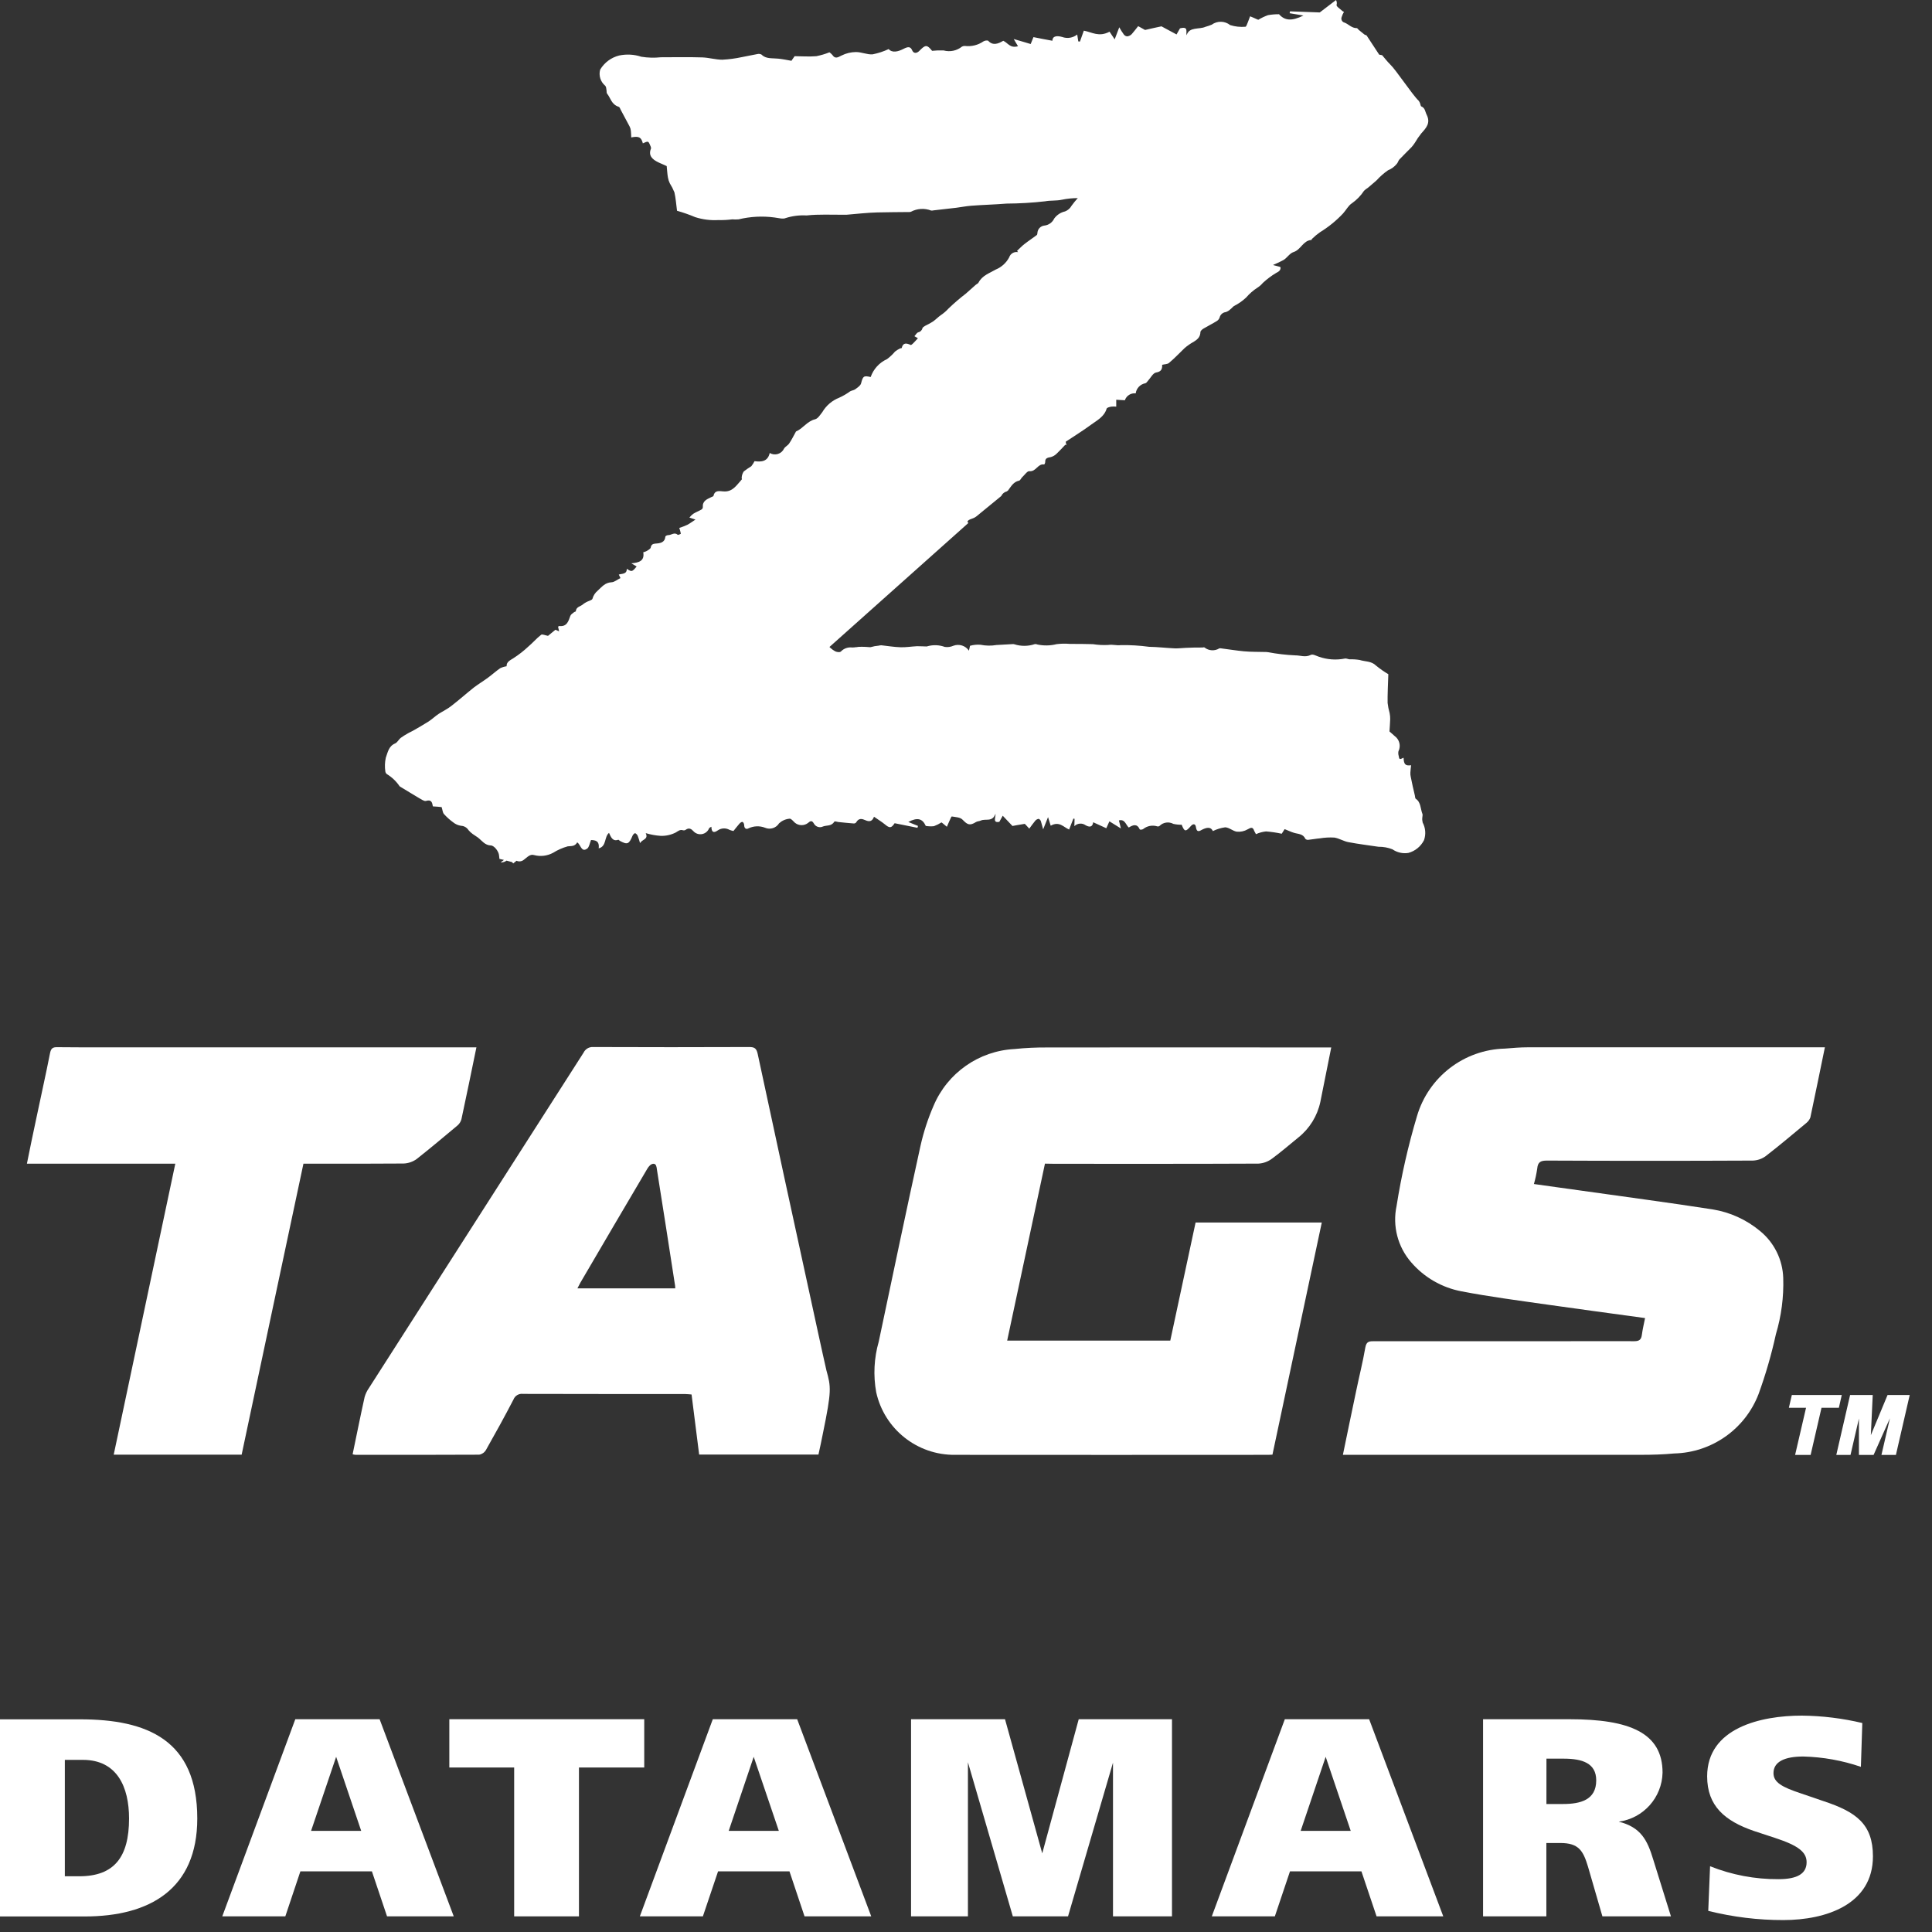 <?xml version="1.0" encoding="utf-8"?>
<svg xmlns="http://www.w3.org/2000/svg" xmlns:xlink="http://www.w3.org/1999/xlink" width="84px" height="84px" viewBox="0 0 84 84" version="1.1">
    <rect x="0" y="0" width="84" height="84" fill="#333333" stroke="none"/>
    <title>ztags</title>
    <g id="Page-1" stroke="none" stroke-width="1" fill="none" fill-rule="evenodd">
        <g id="ztags" transform="translate(0, 0.002)" fill="#FFFFFF" fill-rule="nonzero">
            <path d="M2.819,81.575 L3.446,81.575 C4.967,81.575 5.611,80.74 5.611,79.063 C5.611,77.7 5.095,76.514 3.604,76.514 L2.819,76.514 L2.819,81.575 Z M0,83.322 L0,74.751 L3.477,74.751 C6.407,74.751 8.577,75.651 8.577,79.063 C8.577,82.136 6.508,83.322 3.686,83.322 L0,83.322 Z" id="Shape"/>
            <path d="M13.525,79.601 L15.704,79.601 L14.615,76.381 L13.525,79.601 Z M9.664,83.318 L12.839,74.747 L16.505,74.747 L19.728,83.318 L16.828,83.318 L16.17,81.362 L13.06,81.362 L12.405,83.318 L9.664,83.318 Z" id="Shape"/>
            <polygon id="Path" points="22.355 83.318 22.355 76.846 19.536 76.846 19.536 74.746 28.01 74.746 28.01 76.846 25.172 76.846 25.172 83.318"/>
            <path d="M31.683,79.601 L33.862,79.601 L32.77,76.381 L31.683,79.601 Z M27.819,83.318 L30.991,74.747 L34.66,74.747 L37.88,83.318 L34.98,83.318 L34.325,81.362 L31.22,81.362 L30.56,83.318 L27.819,83.318 Z" id="Shape"/>
            <polygon id="Path" points="39.611 83.318 39.611 74.746 43.696 74.746 45.315 80.579 46.901 74.746 50.956 74.746 50.956 83.318 48.391 83.318 48.391 76.635 46.436 83.318 44.036 83.318 42.084 76.618 42.084 83.318"/>
            <path d="M56.551,79.601 L58.727,79.601 L57.638,76.381 L56.551,79.601 Z M52.687,83.318 L55.862,74.747 L59.528,74.747 L62.751,83.318 L59.851,83.318 L59.193,81.362 L56.086,81.362 L55.428,83.318 L52.687,83.318 Z" id="Shape"/>
            <path d="M67.236,78.433 L67.959,78.433 C68.713,78.433 69.401,78.258 69.401,77.406 C69.401,76.652 68.791,76.461 67.976,76.461 L67.237,76.461 L67.236,78.433 Z M64.481,83.318 L64.481,74.747 L68.246,74.747 C70.857,74.747 72.285,75.34 72.285,77.07 C72.261,78.152 71.453,79.056 70.38,79.201 C71.34,79.441 71.625,80.001 71.88,80.849 L72.65,83.318 L69.67,83.318 L69.043,81.156 C68.834,80.467 68.643,80.129 67.843,80.129 L67.233,80.129 L67.233,83.318 L64.481,83.318 Z" id="Shape"/>
            <path d="M74.351,81.139 C75.298,81.517 76.309,81.708 77.329,81.701 C78.15,81.701 78.548,81.458 78.548,80.964 C78.548,80.529 78.198,80.242 77.171,79.906 L76.259,79.606 C74.992,79.171 74.224,78.517 74.224,77.232 C74.224,75.121 76.561,74.59 78.342,74.59 C79.227,74.599 80.109,74.707 80.97,74.912 L80.908,76.817 C80.102,76.541 79.259,76.39 78.408,76.368 C77.592,76.368 77.108,76.594 77.108,77.091 C77.108,77.491 77.478,77.698 78.293,77.969 L79.284,78.308 C80.695,78.774 81.432,79.301 81.432,80.708 C81.432,82.808 79.38,83.479 77.54,83.479 C76.438,83.482 75.341,83.347 74.272,83.079 L74.351,81.139 Z" id="Path"/>
            <polygon id="Path" points="78.048 63.256 78.524 61.205 77.777 61.205 77.906 60.65 80.077 60.65 79.951 61.205 79.196 61.205 78.723 63.256"/>
            <polygon id="Path" points="81.802 63.256 82.171 61.662 81.46 63.256 80.823 63.256 80.823 61.673 80.457 63.256 79.839 63.256 80.439 60.65 81.423 60.65 81.341 62.397 82.068 60.65 83.031 60.65 82.431 63.256"/>
            <path d="M71.52,57.305 C70.067,57.105 68.661,56.918 67.256,56.718 C66.014,56.54 64.77,56.379 63.539,56.142 C62.689,55.981 61.919,55.536 61.355,54.88 C60.771,54.209 60.536,53.303 60.72,52.433 C60.928,51.115 61.224,49.812 61.606,48.533 C62.105,46.823 63.652,45.632 65.433,45.589 C65.766,45.561 66.099,45.533 66.433,45.533 C70.633,45.533 74.833,45.533 79.033,45.533 L79.343,45.533 C79.129,46.569 78.925,47.582 78.711,48.584 C78.674,48.681 78.611,48.766 78.528,48.83 C77.949,49.31 77.374,49.798 76.778,50.258 C76.615,50.381 76.418,50.45 76.214,50.458 C73.231,50.472 70.247,50.472 67.262,50.458 C66.994,50.458 66.862,50.514 66.836,50.805 C66.803,51.032 66.755,51.256 66.692,51.477 C67.381,51.577 68.038,51.663 68.692,51.756 C70.617,52.03 72.542,52.281 74.461,52.58 C75.22,52.703 75.933,53.028 76.524,53.52 C77.14,54.023 77.507,54.768 77.532,55.563 C77.558,56.39 77.45,57.215 77.213,58.007 C77.019,58.892 76.767,59.763 76.457,60.615 C75.87,62.136 74.424,63.153 72.794,63.192 C72.317,63.237 71.834,63.251 71.355,63.251 C67.164,63.251 62.974,63.251 58.787,63.251 L58.387,63.251 C58.582,62.314 58.768,61.394 58.963,60.479 C59.093,59.847 59.254,59.217 59.363,58.579 C59.411,58.311 59.546,58.311 59.752,58.311 L68.137,58.311 C69.111,58.311 70.087,58.305 71.058,58.311 C71.27,58.311 71.358,58.243 71.385,58.037 C71.416,57.8 71.472,57.568 71.526,57.298" id="Path"/>
            <path d="M45.433,50.591 C44.885,53.156 44.341,55.705 43.79,58.285 L50.882,58.285 C51.246,56.585 51.613,54.878 51.982,53.151 L57.469,53.151 C56.755,56.524 56.04,59.888 55.324,63.244 C55.245,63.25 55.194,63.252 55.143,63.252 C50.574,63.252 46.092,63.26 41.528,63.252 C39.884,63.272 38.451,62.136 38.096,60.531 C37.963,59.799 38.001,59.046 38.206,58.331 C38.806,55.497 39.397,52.655 40.021,49.819 C40.155,49.22 40.346,48.635 40.591,48.072 C41.195,46.645 42.561,45.688 44.108,45.608 C44.585,45.558 45.064,45.536 45.544,45.54 C49.523,45.535 53.502,45.535 57.48,45.54 L57.88,45.54 C57.713,46.353 57.57,47.112 57.406,47.908 C57.276,48.519 56.938,49.066 56.449,49.455 C56.049,49.777 55.698,50.087 55.3,50.378 C55.129,50.505 54.925,50.578 54.713,50.59 C51.764,50.604 48.813,50.598 45.857,50.598 L45.433,50.591 Z" id="Path"/>
            <path d="M25.105,56.013 L29.359,56.013 C29.359,55.977 29.357,55.942 29.353,55.906 C29.091,54.215 28.831,52.528 28.56,50.837 C28.549,50.75 28.535,50.597 28.416,50.597 C28.297,50.597 28.204,50.713 28.148,50.806 C27.171,52.46 26.199,54.116 25.23,55.773 C25.193,55.844 25.159,55.914 25.106,56.013 M35.591,63.241 L30.398,63.241 C30.291,62.38 30.184,61.522 30.068,60.628 C29.975,60.622 29.876,60.608 29.777,60.608 C27.429,60.608 25.086,60.608 22.741,60.602 C22.563,60.578 22.392,60.678 22.326,60.845 C21.942,61.587 21.539,62.315 21.126,63.045 C21.062,63.152 20.955,63.225 20.832,63.245 C19.043,63.256 17.25,63.251 15.464,63.251 C15.419,63.248 15.374,63.241 15.331,63.228 C15.506,62.393 15.67,61.563 15.853,60.739 C15.893,60.6 15.956,60.468 16.039,60.35 C19.152,55.483 22.263,50.622 25.372,45.767 C25.448,45.608 25.612,45.511 25.787,45.521 C28.048,45.53 30.31,45.53 32.575,45.521 C32.798,45.521 32.888,45.572 32.942,45.815 C33.887,50.221 34.302,52.123 35.262,56.531 C35.302,56.712 35.767,58.871 35.931,59.579 C36.131,60.304 36.162,60.454 35.781,62.308 C35.725,62.608 35.657,62.908 35.586,63.234" id="Shape"/>
            <path d="M10.514,63.245 L4.944,63.245 C5.833,59.031 6.722,54.835 7.622,50.593 L1.17,50.593 C1.308,49.916 1.432,49.293 1.57,48.663 C1.77,47.698 1.988,46.744 2.177,45.779 C2.219,45.584 2.287,45.525 2.485,45.528 C3.236,45.539 3.985,45.534 4.746,45.534 L20.714,45.534 C20.497,46.598 20.282,47.634 20.062,48.661 C20.032,48.768 19.972,48.863 19.887,48.935 C19.3,49.426 18.716,49.917 18.115,50.391 C17.951,50.509 17.755,50.577 17.553,50.586 C16.232,50.597 14.914,50.594 13.593,50.594 L13.193,50.594 C12.293,54.813 11.404,59.019 10.506,63.246" id="Path"/>
            <path d="M61.854,35.754 C61.836,35.685 61.831,35.613 61.84,35.542 C61.84,35.491 61.863,35.429 61.846,35.39 C61.756,35.167 61.781,34.876 61.558,34.73 C61.527,34.713 61.524,34.63 61.516,34.586 C61.451,34.321 61.392,34.05 61.338,33.779 C61.322,33.714 61.316,33.646 61.321,33.579 C61.327,33.479 61.341,33.379 61.352,33.269 C61.098,33.303 61.036,33.229 61.025,32.942 C60.853,33.027 60.836,33.024 60.813,32.863 C60.793,32.798 60.789,32.73 60.802,32.663 C60.917,32.432 60.848,32.151 60.638,32 C60.562,31.929 60.483,31.862 60.412,31.8 C60.423,31.625 60.437,31.447 60.443,31.269 C60.445,31.178 60.436,31.087 60.418,30.998 C60.377,30.855 60.348,30.709 60.331,30.561 C60.323,30.282 60.351,29.599 60.362,29.311 C60.175,29.201 59.997,29.076 59.829,28.938 C59.62,28.732 59.352,28.769 59.115,28.692 C58.971,28.668 58.824,28.659 58.678,28.664 C58.61,28.658 58.54,28.619 58.478,28.63 C58.099,28.706 57.706,28.679 57.341,28.551 C57.222,28.512 57.079,28.424 56.991,28.472 C56.751,28.593 56.531,28.489 56.316,28.492 C55.919,28.474 55.524,28.428 55.133,28.354 C55.106,28.349 55.079,28.346 55.051,28.346 C54.726,28.335 54.402,28.346 54.08,28.315 C53.758,28.284 53.422,28.23 53.092,28.188 C53.066,28.181 53.039,28.181 53.013,28.188 C52.813,28.312 52.557,28.297 52.372,28.151 C52.352,28.134 52.318,28.145 52.293,28.151 C52.047,28.151 51.805,28.151 51.562,28.165 C51.404,28.171 51.237,28.193 51.079,28.188 C50.707,28.171 50.331,28.126 49.959,28.12 C49.55,28.064 49.138,28.04 48.726,28.047 C48.557,28.072 48.382,28.01 48.195,28.039 C47.969,28.052 47.742,28.04 47.518,28.005 C47.185,27.994 46.849,27.994 46.518,27.994 C46.325,27.977 46.13,27.98 45.937,28.005 C45.667,28.073 45.385,28.078 45.113,28.022 C45.076,28.005 45.035,27.998 44.994,28.002 C44.705,28.101 44.392,28.103 44.102,28.01 C44.082,28.004 44.061,28.002 44.04,28.002 C43.8,28.016 43.56,28.027 43.323,28.042 C43.094,28.081 42.86,28.077 42.632,28.031 C42.478,28.019 42.323,28.034 42.175,28.076 C42.161,28.141 42.144,28.203 42.127,28.288 C41.979,28.069 41.699,27.981 41.452,28.074 C41.334,28.126 41.204,28.144 41.077,28.125 C40.842,28.039 40.585,28.027 40.343,28.091 C40.324,28.1 40.302,28.105 40.281,28.105 C40.146,28.105 40.007,28.091 39.869,28.094 C39.632,28.105 39.386,28.148 39.149,28.139 C38.87,28.131 38.596,28.083 38.322,28.054 C38.28,28.054 38.238,28.06 38.198,28.071 C37.885,28.099 37.969,28.139 37.653,28.158 C37.453,28.172 37.232,28.09 37.06,28.172 C36.718,28.336 38.432,28.13 38.121,28.144 C37.901,28.155 37.686,28.116 37.466,28.119 C37.198,28.119 37.328,28.144 37.057,28.15 C36.876,28.126 36.694,28.188 36.566,28.319 C36.524,28.37 36.394,28.353 36.318,28.319 C36.242,28.278 36.17,28.227 36.106,28.169 C36.09,28.157 36.076,28.143 36.064,28.127 L36.036,28.152 L42.107,22.733 C42.045,22.699 42.056,22.651 42.127,22.606 C42.198,22.561 42.316,22.541 42.398,22.487 L42.469,22.436 L43.533,21.564 C43.578,21.464 43.667,21.39 43.773,21.364 L43.829,21.322 C43.959,21.15 44.06,20.947 44.309,20.896 C44.365,20.882 44.399,20.783 44.456,20.732 C44.556,20.642 44.665,20.472 44.756,20.484 C45.047,20.518 45.123,20.142 45.399,20.193 C45.425,20.166 45.44,20.13 45.444,20.093 C45.433,19.91 45.551,19.898 45.692,19.87 C45.788,19.842 45.876,19.79 45.946,19.718 C46.079,19.594 46.197,19.461 46.321,19.331 L46.366,19.359 C46.355,19.305 46.346,19.246 46.335,19.204 C46.71,18.953 47.086,18.724 47.435,18.465 C47.698,18.273 48.008,18.121 48.115,17.765 C48.126,17.72 48.242,17.692 48.315,17.678 C48.387,17.67 48.46,17.67 48.532,17.678 L48.532,17.378 C48.632,17.386 48.763,17.392 48.907,17.401 C48.973,17.202 49.17,17.077 49.378,17.101 C49.408,16.878 49.579,16.7 49.801,16.661 C49.843,16.653 49.877,16.588 49.914,16.551 C50.027,16.427 50.128,16.221 50.261,16.195 C50.492,16.158 50.535,16.045 50.529,15.859 C50.629,15.831 50.758,15.836 50.823,15.78 C51.063,15.58 51.275,15.354 51.5,15.137 C51.557,15.086 51.618,15.039 51.681,14.996 C51.881,14.841 52.181,14.776 52.192,14.437 C52.192,14.389 52.265,14.321 52.316,14.29 C52.511,14.174 52.716,14.073 52.903,13.957 C52.962,13.922 53.006,13.867 53.027,13.802 C53.058,13.676 53.163,13.583 53.292,13.568 C53.367,13.544 53.436,13.502 53.492,13.447 C53.548,13.407 53.592,13.347 53.647,13.306 C53.841,13.209 54.02,13.084 54.178,12.936 C54.323,12.767 54.491,12.621 54.678,12.501 C54.763,12.446 54.839,12.379 54.904,12.301 C55.081,12.136 55.275,11.99 55.483,11.866 C55.573,11.818 55.689,11.766 55.675,11.62 C55.675,11.586 55.322,11.533 55.359,11.513 C55.514,11.45 55.666,11.378 55.813,11.298 C55.968,11.198 56.078,11.007 56.242,10.957 C56.561,10.857 56.654,10.457 57.012,10.432 C57.026,10.432 57.032,10.398 57.043,10.384 C57.151,10.279 57.267,10.182 57.39,10.096 C57.758,9.87 58.094,9.597 58.39,9.283 C58.528,9.133 58.621,8.936 58.782,8.834 C58.988,8.689 59.165,8.506 59.304,8.295 C59.354,8.245 59.41,8.201 59.471,8.165 C59.598,8.055 59.728,7.951 59.852,7.838 C60,7.675 60.166,7.529 60.346,7.403 C60.498,7.343 60.631,7.245 60.733,7.118 C60.781,7.064 60.795,6.985 60.843,6.932 C61.015,6.749 61.199,6.574 61.374,6.393 C61.428,6.331 61.474,6.269 61.515,6.207 C61.599,6.063 61.693,5.925 61.797,5.795 C62.011,5.558 62.209,5.346 62.028,4.985 C61.96,4.852 61.966,4.692 61.794,4.624 C61.766,4.61 61.763,4.542 61.746,4.5 C61.732,4.457 61.711,4.417 61.684,4.381 C61.402,4.116 60.713,3.057 60.431,2.786 C60.313,2.673 60.217,2.54 60.092,2.397 L59.965,2.374 C59.765,2.074 59.598,1.81 59.42,1.544 C59.406,1.519 59.344,1.521 59.32,1.496 C59.235,1.431 59.154,1.361 59.074,1.296 C59.046,1.271 59.018,1.22 58.989,1.22 C58.775,1.226 58.639,1.053 58.464,0.983 C58.411,0.972 58.366,0.938 58.341,0.891 C58.316,0.843 58.313,0.787 58.334,0.737 C58.358,0.659 58.392,0.584 58.434,0.514 C58.402,0.504 58.373,0.486 58.349,0.463 C58.262,0.381 58.095,0.277 58.112,0.212 C58.133,0.141 58.124,0.064 58.087,0 L57.381,0.539 C56.944,0.525 56.515,0.508 56.088,0.491 L56.071,0.573 L56.671,0.673 C56.16,0.927 55.858,0.896 55.61,0.617 C55.449,0.615 55.288,0.629 55.13,0.657 C54.983,0.71 54.842,0.777 54.709,0.857 L54.661,0.84 C54.561,0.792 54.461,0.753 54.353,0.707 C54.316,0.797 54.285,0.885 54.253,0.969 C54.221,1.053 54.18,1.161 54.153,1.161 C53.927,1.181 53.7,1.156 53.484,1.088 C53.252,0.903 52.924,0.896 52.684,1.071 C52.594,1.107 52.503,1.138 52.41,1.164 C52.142,1.288 51.704,1.15 51.592,1.531 C51.55,1.381 51.692,1.131 51.304,1.231 C51.25,1.321 51.204,1.414 51.154,1.496 C50.917,1.369 50.711,1.256 50.499,1.143 C50.293,1.185 50.067,1.236 49.785,1.301 C49.737,1.27 49.633,1.219 49.485,1.135 C49.392,1.251 49.304,1.372 49.208,1.479 C49.157,1.533 49.089,1.568 49.016,1.579 C48.956,1.577 48.9,1.548 48.864,1.5 C48.79,1.399 48.724,1.294 48.664,1.184 C48.588,1.384 48.531,1.531 48.464,1.709 C48.371,1.574 48.309,1.475 48.241,1.376 C47.778,1.622 47.482,1.399 47.123,1.331 C47.061,1.498 47.01,1.65 46.954,1.805 L46.883,1.799 C46.866,1.711 46.855,1.627 46.835,1.499 C46.651,1.646 46.404,1.687 46.183,1.606 C45.974,1.547 45.76,1.547 45.757,1.77 C45.48,1.719 45.212,1.67 44.933,1.612 C44.888,1.725 44.86,1.793 44.812,1.912 C44.564,1.839 44.335,1.768 44.075,1.695 C44.151,1.822 44.205,1.912 44.261,2.008 C43.917,2.108 43.826,1.864 43.62,1.771 C43.394,1.906 43.163,1.994 42.96,1.765 C42.892,1.751 42.821,1.762 42.76,1.796 C42.524,1.96 42.235,2.031 41.95,1.996 C41.907,1.994 41.864,2.003 41.826,2.024 C41.601,2.205 41.304,2.267 41.026,2.191 C40.859,2.184 40.692,2.19 40.526,2.208 C40.306,1.934 40.238,1.934 39.973,2.208 C39.857,2.327 39.725,2.327 39.665,2.197 C39.592,2.025 39.498,2.014 39.298,2.115 C39.064,2.239 38.798,2.315 38.638,2.132 C38.415,2.236 38.18,2.313 37.938,2.361 C37.701,2.378 37.461,2.261 37.218,2.261 C37,2.262 36.786,2.313 36.591,2.411 C36.405,2.511 36.303,2.555 36.191,2.388 C36.153,2.345 36.111,2.306 36.064,2.272 C35.88,2.346 35.689,2.402 35.494,2.441 C35.167,2.469 34.842,2.441 34.549,2.441 C34.459,2.565 34.416,2.633 34.411,2.641 C34.188,2.601 34.011,2.565 33.838,2.548 C33.581,2.52 33.299,2.568 33.113,2.373 C33.058,2.342 32.993,2.333 32.932,2.348 C32.703,2.388 32.483,2.441 32.257,2.481 C31.976,2.541 31.692,2.579 31.405,2.594 C31.114,2.594 30.829,2.504 30.536,2.494 C29.936,2.474 29.331,2.488 28.73,2.488 C28.448,2.518 28.163,2.51 27.883,2.465 C27.573,2.362 27.241,2.344 26.921,2.411 C26.574,2.497 26.276,2.719 26.094,3.026 C26.023,3.282 26.109,3.556 26.314,3.726 C26.362,3.777 26.356,3.856 26.37,3.921 C26.381,3.969 26.364,4.028 26.393,4.065 C26.551,4.26 26.576,4.533 26.898,4.641 C26.946,4.655 26.963,4.726 26.985,4.768 C27.118,5.014 27.247,5.253 27.374,5.496 C27.404,5.553 27.422,5.615 27.428,5.679 C27.442,5.779 27.439,5.871 27.445,5.973 C27.781,5.905 27.88,5.965 27.95,6.23 C28.167,6.13 28.19,6.13 28.25,6.275 C28.275,6.337 28.321,6.41 28.301,6.464 C28.183,6.757 28.352,6.93 28.64,7.064 C28.756,7.118 28.877,7.171 28.987,7.219 C29.004,7.386 29.012,7.555 29.041,7.719 C29.056,7.806 29.084,7.891 29.123,7.97 C29.201,8.095 29.268,8.226 29.323,8.362 C29.382,8.622 29.399,8.887 29.436,9.162 C29.705,9.238 29.969,9.33 30.226,9.439 C30.552,9.543 30.894,9.586 31.236,9.566 C31.436,9.571 31.637,9.561 31.836,9.535 C31.928,9.543 32.021,9.543 32.113,9.535 C32.622,9.412 33.149,9.384 33.668,9.453 C33.835,9.473 34.046,9.535 34.162,9.478 C34.456,9.385 34.764,9.347 35.071,9.365 C35.61,9.306 36.158,9.34 36.702,9.334 C36.736,9.334 36.775,9.334 36.815,9.334 C37.255,9.297 37.696,9.246 38.136,9.234 C38.576,9.222 39.042,9.223 39.494,9.217 C39.531,9.221 39.568,9.217 39.604,9.206 C39.875,9.061 40.197,9.041 40.484,9.152 C40.52,9.156 40.556,9.153 40.591,9.144 C40.918,9.107 41.246,9.071 41.576,9.031 C41.793,9.003 42.008,8.96 42.228,8.943 C42.739,8.903 43.25,8.892 43.761,8.85 C44.323,8.847 44.885,8.814 45.443,8.75 C45.672,8.705 45.917,8.736 46.168,8.682 C46.396,8.635 46.628,8.611 46.86,8.611 C46.764,8.717 46.673,8.828 46.589,8.944 C46.527,9.057 46.427,9.144 46.307,9.19 C46.118,9.232 45.951,9.342 45.836,9.498 C45.757,9.669 45.594,9.785 45.407,9.806 C45.249,9.823 45.124,9.948 45.107,10.106 C45.101,10.145 45.101,10.199 45.079,10.216 C44.904,10.351 44.721,10.467 44.546,10.605 C44.427,10.695 44.329,10.805 44.219,10.905 L44.264,10.961 C44.096,10.928 43.93,11.025 43.877,11.187 C43.752,11.425 43.547,11.612 43.298,11.715 C43.03,11.873 42.705,11.972 42.544,12.285 C42.524,12.327 42.459,12.35 42.42,12.385 C42.33,12.464 42.245,12.537 42.16,12.616 C42.101,12.664 42.047,12.716 41.988,12.768 C41.728,12.968 41.479,13.182 41.243,13.409 C41.142,13.52 41.027,13.619 40.902,13.703 C40.792,13.779 40.702,13.875 40.592,13.957 C40.527,14.005 40.457,14.039 40.386,14.081 C40.286,14.14 40.135,14.188 40.104,14.273 C40.082,14.363 40.009,14.431 39.918,14.448 C39.853,14.471 39.818,14.555 39.757,14.615 C39.825,14.655 39.878,14.683 39.909,14.705 C39.836,14.781 39.774,14.857 39.703,14.925 C39.672,14.953 39.618,15.007 39.593,14.996 C39.415,14.914 39.263,14.883 39.204,15.129 C39.204,15.143 39.15,15.135 39.128,15.149 C39.053,15.187 38.982,15.231 38.916,15.282 C38.812,15.405 38.695,15.516 38.566,15.612 C38.232,15.763 37.975,16.045 37.855,16.391 C37.547,16.318 37.519,16.354 37.437,16.67 C37.409,16.77 37.273,16.856 37.177,16.927 C37.115,16.969 37.027,16.975 36.96,17.014 C36.811,17.123 36.651,17.216 36.483,17.291 C36.176,17.412 35.919,17.633 35.752,17.918 C35.662,18.031 35.563,18.197 35.439,18.228 C35.092,18.31 34.914,18.628 34.618,18.753 C34.601,18.761 34.593,18.787 34.584,18.804 C34.494,18.965 34.415,19.131 34.31,19.281 C34.256,19.366 34.141,19.414 34.09,19.501 C34.038,19.614 33.94,19.699 33.821,19.736 C33.702,19.773 33.573,19.757 33.466,19.693 C33.381,20.08 33.085,20.085 32.806,20.049 C32.767,20.127 32.72,20.201 32.665,20.269 C32.552,20.339 32.443,20.414 32.338,20.495 C32.287,20.571 32.256,20.658 32.248,20.749 C32.24,20.777 32.265,20.828 32.248,20.849 C32.025,21.089 31.856,21.399 31.448,21.363 C31.281,21.352 31.078,21.298 31.022,21.555 C31.022,21.58 30.954,21.595 30.922,21.614 C30.733,21.704 30.533,21.783 30.558,22.051 C30.556,22.092 30.534,22.13 30.499,22.151 C30.383,22.219 30.253,22.267 30.141,22.337 C30.078,22.384 30.022,22.439 29.974,22.501 C30.087,22.538 30.157,22.563 30.239,22.588 C30.104,22.673 29.999,22.757 29.881,22.817 C29.768,22.869 29.652,22.914 29.534,22.952 C29.563,23.034 29.586,23.118 29.602,23.203 C29.602,23.211 29.486,23.265 29.469,23.251 C29.319,23.118 29.187,23.271 29.043,23.265 C29.006,23.265 28.933,23.302 28.93,23.324 C28.905,23.592 28.707,23.618 28.501,23.632 C28.391,23.64 28.315,23.672 28.292,23.804 C28.281,23.863 28.185,23.911 28.12,23.954 C28.072,23.979 28.021,23.997 27.968,24.01 C28.03,24.383 27.79,24.462 27.449,24.49 L27.68,24.628 C27.48,24.868 27.468,24.868 27.251,24.728 C27.257,24.968 27.051,24.934 26.904,24.979 C26.932,25.041 26.955,25.079 26.977,25.131 C26.839,25.196 26.717,25.309 26.588,25.314 C26.306,25.328 26.167,25.514 25.988,25.678 C25.876,25.77 25.795,25.896 25.757,26.036 C25.746,26.073 25.672,26.098 25.624,26.121 C25.528,26.155 25.437,26.203 25.356,26.265 C25.256,26.365 25.048,26.372 25.037,26.573 C25.037,26.59 24.975,26.598 24.952,26.621 C24.893,26.666 24.819,26.714 24.797,26.776 C24.712,27.016 24.645,27.256 24.309,27.216 C24.295,27.216 24.278,27.239 24.264,27.247 C24.278,27.309 24.289,27.36 24.309,27.447 L24.148,27.379 L23.826,27.644 C23.696,27.619 23.569,27.559 23.526,27.599 C23.326,27.754 23.162,27.949 22.967,28.113 C22.769,28.299 22.554,28.466 22.326,28.613 C22.168,28.713 22.018,28.777 22.026,28.966 C21.929,28.98 21.835,29.009 21.747,29.051 C21.564,29.178 21.397,29.33 21.216,29.463 C21.016,29.61 20.801,29.74 20.604,29.889 C20.271,30.152 19.952,30.439 19.613,30.699 C19.446,30.829 19.252,30.922 19.074,31.035 C18.922,31.135 18.789,31.266 18.637,31.365 C18.417,31.506 18.191,31.633 17.962,31.765 C17.889,31.81 17.807,31.838 17.733,31.884 C17.624,31.945 17.518,32.011 17.417,32.084 C17.332,32.155 17.273,32.284 17.174,32.324 C16.895,32.443 16.858,32.716 16.774,32.942 C16.731,33.139 16.724,33.342 16.754,33.542 C16.761,33.585 16.783,33.624 16.816,33.652 C17.037,33.786 17.227,33.966 17.372,34.18 C17.38,34.194 17.406,34.203 17.42,34.214 C17.685,34.372 17.951,34.539 18.22,34.697 C18.32,34.748 18.44,34.844 18.52,34.821 C18.763,34.748 18.791,34.892 18.82,35.058 C18.967,35.066 19.108,35.078 19.201,35.089 C19.243,35.219 19.246,35.326 19.301,35.389 C19.421,35.523 19.555,35.644 19.701,35.75 C19.8,35.832 19.921,35.884 20.048,35.902 C20.18,35.908 20.3,35.979 20.37,36.091 C20.423,36.154 20.484,36.21 20.551,36.258 C20.624,36.312 20.706,36.358 20.78,36.413 C20.955,36.548 21.08,36.749 21.342,36.757 C21.5,36.763 21.692,37.036 21.698,37.194 C21.701,37.243 21.707,37.292 21.715,37.341 L21.91,37.386 L21.766,37.496 C21.835,37.497 21.903,37.483 21.966,37.454 C21.984,37.441 22.003,37.428 22.022,37.417 C22.101,37.44 22.18,37.457 22.259,37.479 C22.282,37.485 22.29,37.527 22.313,37.535 L22.319,37.535 L22.457,37.422 L22.471,37.428 C22.572,37.468 22.687,37.451 22.771,37.383 C22.906,37.29 23.039,37.112 23.228,37.177 C23.504,37.248 23.796,37.212 24.046,37.077 C24.244,36.953 24.459,36.858 24.684,36.795 C24.842,36.775 24.984,36.812 25.096,36.623 C25.251,36.716 25.274,37.083 25.533,36.891 C25.615,36.832 25.64,36.657 25.697,36.521 C25.864,36.529 26.072,36.541 26.03,36.882 C26.38,36.8 26.264,36.382 26.479,36.21 C26.561,36.396 26.64,36.594 26.879,36.51 C26.899,36.504 26.924,36.538 26.947,36.555 C27.28,36.736 27.347,36.707 27.506,36.324 C27.523,36.282 27.593,36.217 27.619,36.224 C27.669,36.25 27.708,36.293 27.729,36.345 C27.768,36.447 27.801,36.552 27.829,36.658 C27.911,36.486 28.207,36.503 28.075,36.221 C28.287,36.285 28.506,36.325 28.727,36.34 C28.954,36.347 29.18,36.296 29.382,36.193 C29.492,36.125 29.568,36.06 29.682,36.093 C29.728,36.109 29.778,36.102 29.817,36.073 C29.958,35.973 30.06,36.039 30.147,36.135 C30.242,36.24 30.384,36.289 30.523,36.263 C30.662,36.238 30.778,36.143 30.83,36.011 C30.847,35.983 30.881,35.971 30.93,35.943 C30.936,36.205 31.043,36.217 31.209,36.101 C31.36,35.997 31.557,35.988 31.717,36.078 C31.773,36.1 31.83,36.117 31.889,36.129 C31.979,36.019 32.061,35.909 32.149,35.81 C32.183,35.768 32.249,35.725 32.284,35.734 C32.319,35.743 32.355,35.819 32.355,35.867 C32.355,36.028 32.455,36.067 32.541,36.014 C32.767,35.906 33.027,35.895 33.261,35.986 C33.484,36.083 33.745,36.001 33.873,35.794 C33.998,35.68 34.157,35.609 34.325,35.594 C34.395,35.58 34.48,35.694 34.554,35.763 C34.723,35.909 34.972,35.911 35.144,35.769 C35.254,35.669 35.316,35.682 35.387,35.806 C35.465,35.949 35.642,36.004 35.787,35.93 C35.951,35.871 36.145,35.93 36.278,35.721 C36.295,35.696 36.391,35.729 36.45,35.738 C36.67,35.761 36.887,35.783 37.108,35.8 C37.15,35.806 37.192,35.791 37.221,35.76 C37.337,35.548 37.492,35.599 37.627,35.66 C37.794,35.733 37.921,35.722 38,35.508 C38.164,35.624 38.327,35.72 38.471,35.838 C38.68,36.013 38.75,36.01 38.897,35.79 C39.233,35.861 39.563,35.925 39.89,35.99 L39.913,35.908 L39.492,35.736 C39.892,35.524 40.107,35.589 40.251,35.908 C40.368,35.927 40.486,35.931 40.604,35.919 C40.72,35.876 40.83,35.821 40.934,35.755 L40.968,35.778 C41.039,35.834 41.103,35.891 41.168,35.945 C41.21,35.857 41.244,35.767 41.284,35.68 C41.318,35.612 41.363,35.491 41.384,35.497 C41.548,35.525 41.751,35.528 41.855,35.641 C42.064,35.858 42.165,35.906 42.431,35.741 C42.493,35.701 42.575,35.707 42.64,35.676 C42.852,35.576 43.148,35.761 43.283,35.376 C43.294,35.54 43.15,35.791 43.45,35.729 C43.501,35.636 43.55,35.546 43.597,35.464 C43.747,35.622 43.879,35.764 44.02,35.91 C44.172,35.879 44.345,35.854 44.556,35.817 C44.59,35.854 44.656,35.917 44.751,36.026 C44.839,35.91 44.915,35.795 45.005,35.69 C45.042,35.642 45.095,35.61 45.155,35.6 C45.189,35.6 45.24,35.656 45.255,35.7 C45.286,35.793 45.306,35.895 45.355,36.056 C45.437,35.856 45.496,35.703 45.567,35.525 C45.618,35.68 45.649,35.787 45.683,35.898 C46.056,35.689 46.236,35.957 46.483,36.065 C46.548,35.896 46.607,35.74 46.669,35.588 L46.72,35.599 C46.72,35.692 46.714,35.785 46.712,35.918 C46.843,35.786 47.05,35.77 47.2,35.878 C47.341,35.957 47.5,35.988 47.53,35.748 C47.722,35.835 47.908,35.917 48.1,36.008 C48.154,35.892 48.182,35.825 48.235,35.708 C48.402,35.815 48.554,35.908 48.735,36.018 C48.701,35.874 48.676,35.772 48.648,35.668 C48.913,35.6 48.948,35.863 49.077,35.978 C49.26,35.862 49.438,35.797 49.554,36.057 C49.565,36.08 49.664,36.074 49.704,36.043 C49.876,35.904 50.105,35.861 50.316,35.927 C50.351,35.936 50.388,35.929 50.416,35.907 C50.574,35.747 50.819,35.712 51.016,35.819 C51.134,35.846 51.256,35.858 51.377,35.856 C51.501,36.166 51.549,36.175 51.777,35.912 C51.877,35.799 51.977,35.812 51.997,35.96 C52.025,36.149 52.097,36.172 52.245,36.081 C52.44,35.981 52.637,35.923 52.733,36.132 C52.902,36.049 53.083,35.994 53.269,35.968 C53.444,35.976 53.599,36.129 53.769,36.157 C53.934,36.175 54.1,36.14 54.243,36.057 C54.393,35.972 54.472,35.944 54.531,36.125 C54.554,36.173 54.579,36.22 54.607,36.266 C54.745,36.203 54.893,36.163 55.044,36.147 C55.274,36.165 55.502,36.198 55.727,36.247 C55.809,36.123 55.848,36.058 55.854,36.047 C56.012,36.109 56.128,36.168 56.254,36.205 C56.435,36.264 56.654,36.242 56.754,36.468 C56.786,36.501 56.832,36.518 56.878,36.513 C57.047,36.496 57.217,36.462 57.386,36.448 C57.594,36.413 57.805,36.402 58.015,36.414 C58.23,36.448 58.421,36.578 58.633,36.614 C59.062,36.696 59.502,36.749 59.933,36.814 C60.141,36.811 60.347,36.848 60.54,36.924 C60.741,37.064 60.989,37.12 61.231,37.082 C61.528,37.003 61.776,36.8 61.914,36.526 C62.002,36.274 61.981,35.997 61.855,35.761" id="Path"/>
        </g>
    </g>
</svg>